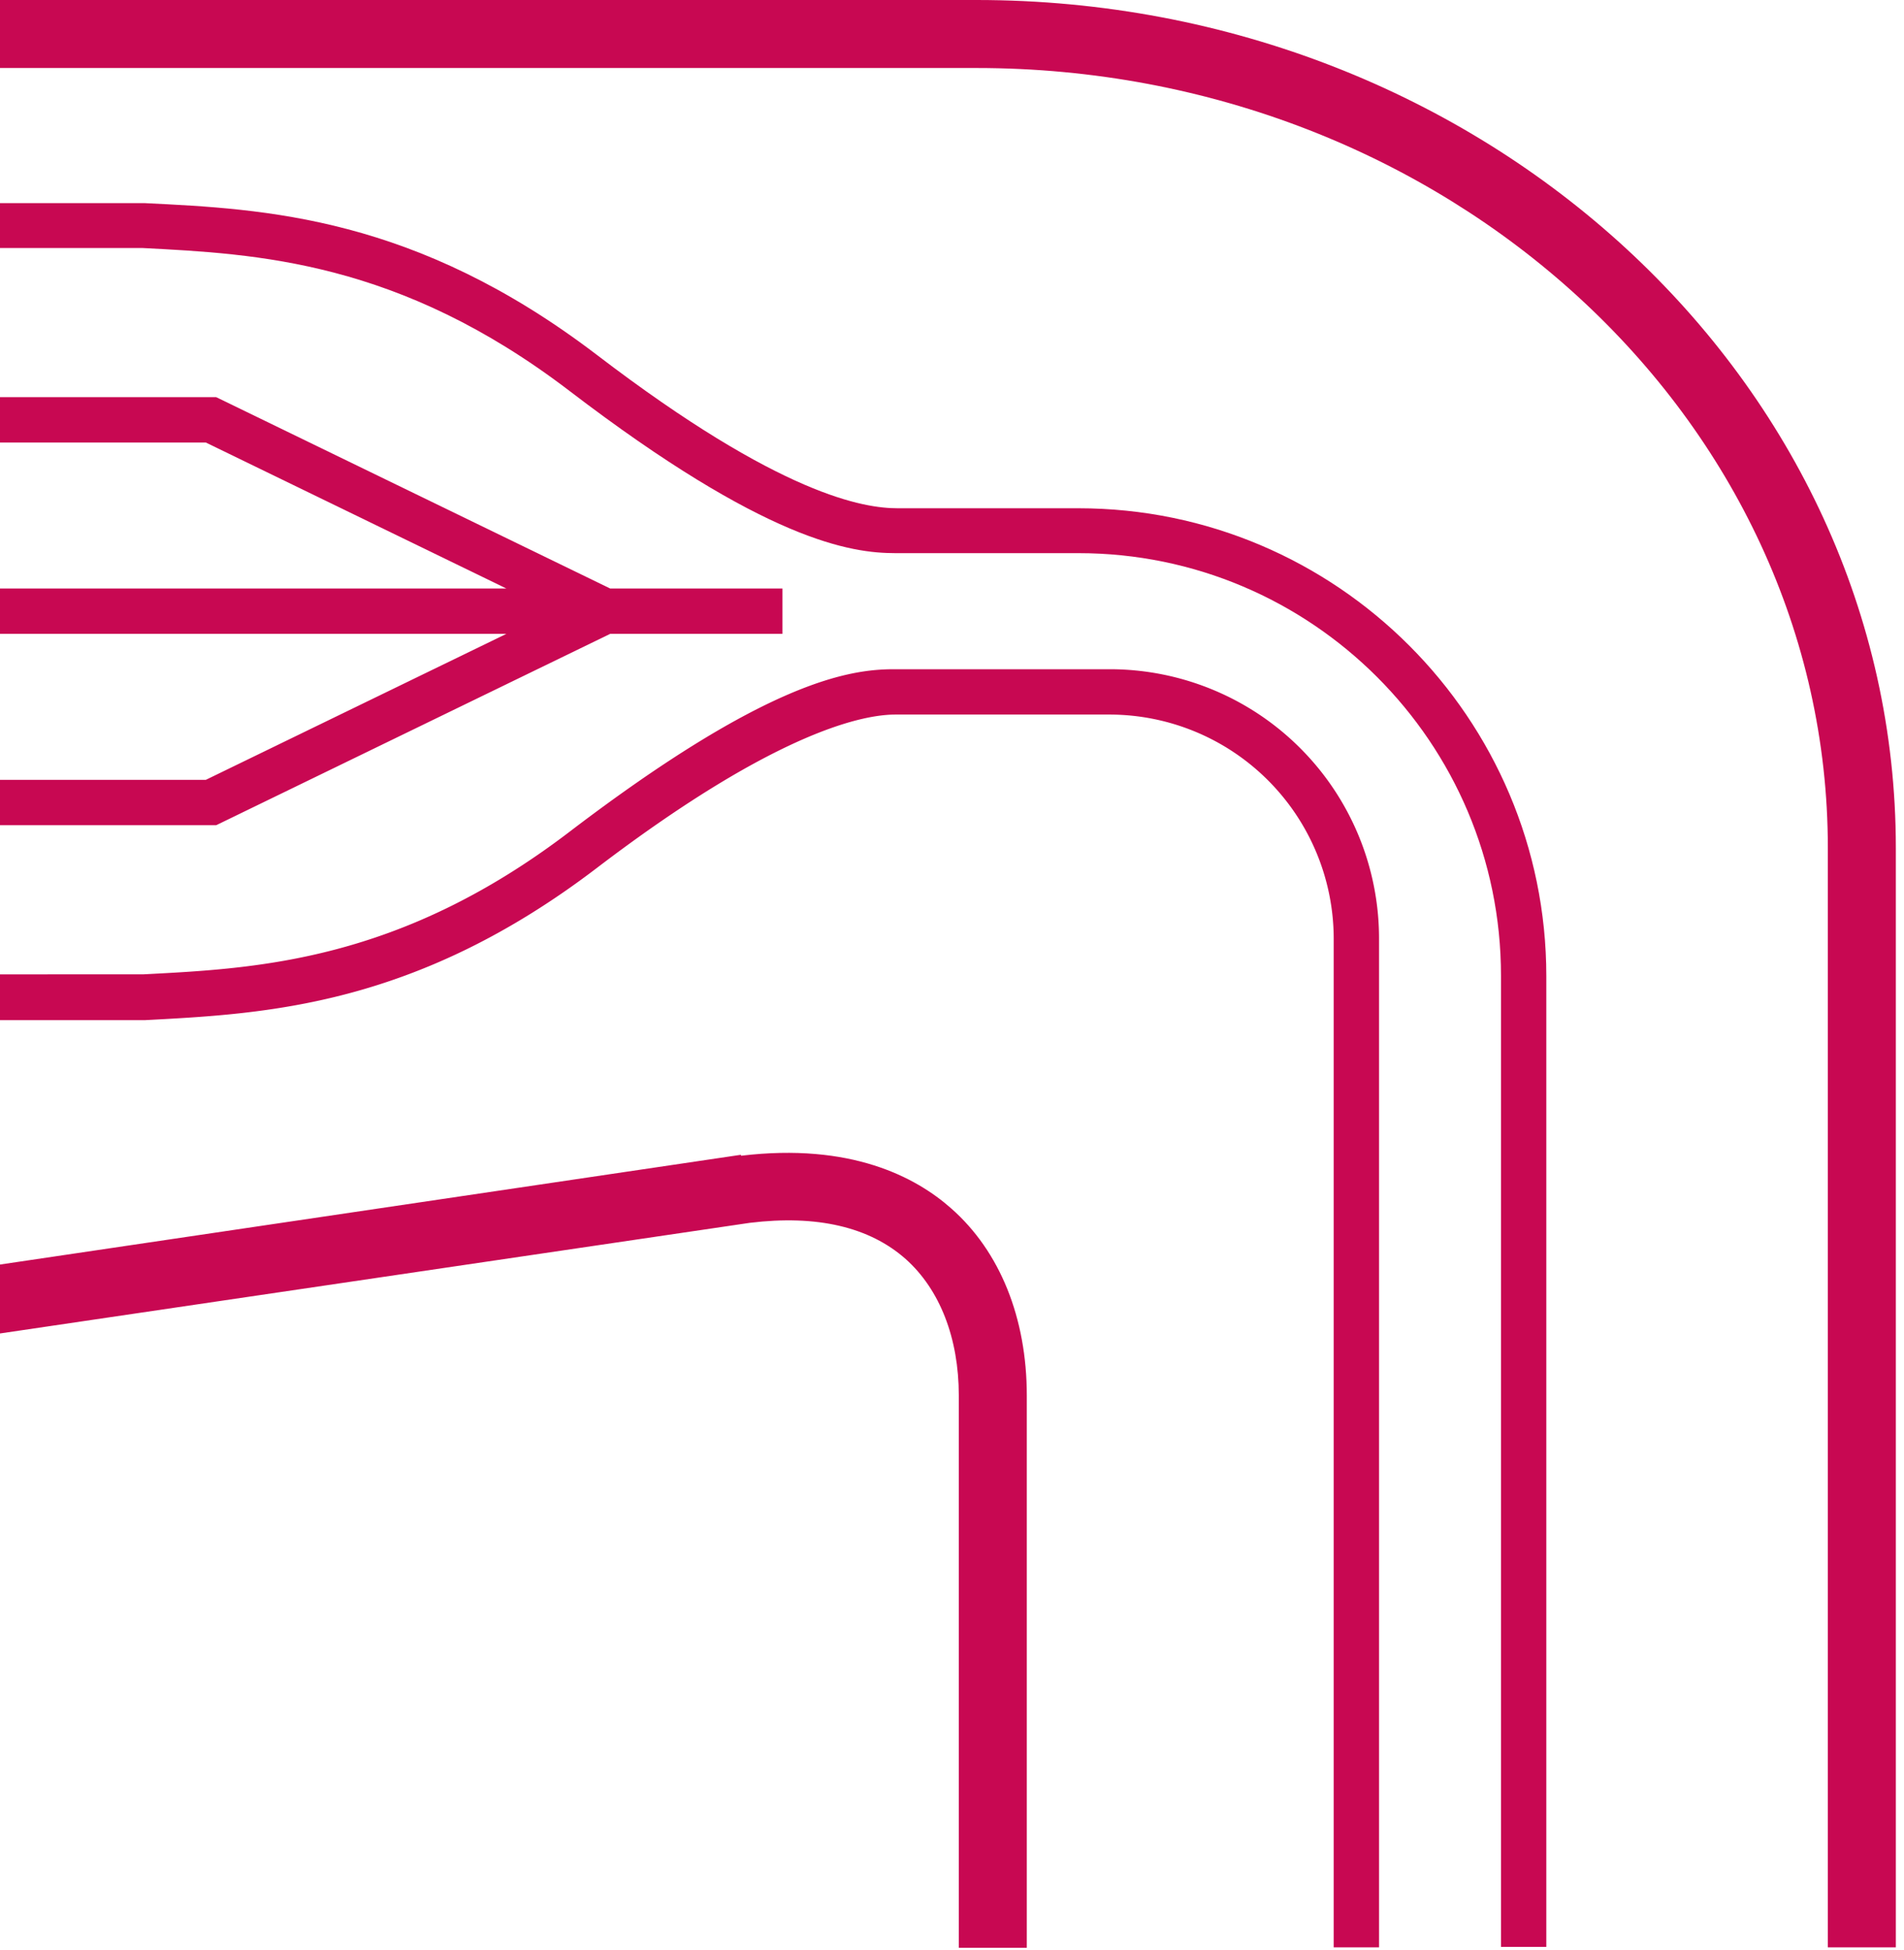 <svg width="42" height="43" fill="none" xmlns="http://www.w3.org/2000/svg"><path d="M21.54 0H0v1.5h21.54c10.35 0 18.78 7.72 18.78 17.2v24.25h1.5V18.7C41.82 8.39 32.72 0 21.54 0zM16.34 25.47L0 27.89v1.52l16.54-2.44c1.48-.18 2.64.09 3.44.8.75.67 1.17 1.74 1.17 3.01v12.18h1.5V30.78c0-1.71-.59-3.18-1.67-4.13-.78-.69-2.21-1.45-4.63-1.16l-.01-.02z" fill="#C80852"/><path d="M13.46 12.98L4.77 8.76H0v1h4.54l6.63 3.22H0v1h11.17L4.54 17.2H0v1h4.77l8.69-4.22h3.8v-1h-3.8zM24.49 14.76h-4.77c-1 0-2.82.28-7.15 3.58-3.76 2.87-6.9 3.02-9.42 3.15H0v1.01h3.19c2.66-.14 5.97-.3 9.98-3.36 4.07-3.1 5.96-3.38 6.58-3.38h4.73a4.95 4.95 0 014.94 4.94v22.25h1V20.7a5.94 5.94 0 00-5.94-5.94h.01z" fill="#C80852"/><path d="M23.79 11.21h-2.61-1.38c-.73 0-2.56-.27-6.63-3.38-4.01-3.06-7.32-3.22-9.98-3.35H0v.99h3.14c2.52.13 5.66.28 9.42 3.15 4.33 3.31 6.21 3.58 7.19 3.58h4.04c5.14 0 9.32 4.18 9.32 9.32v21.42h1V21.53c0-5.69-4.63-10.32-10.32-10.32z" fill="#C80852"/></svg>